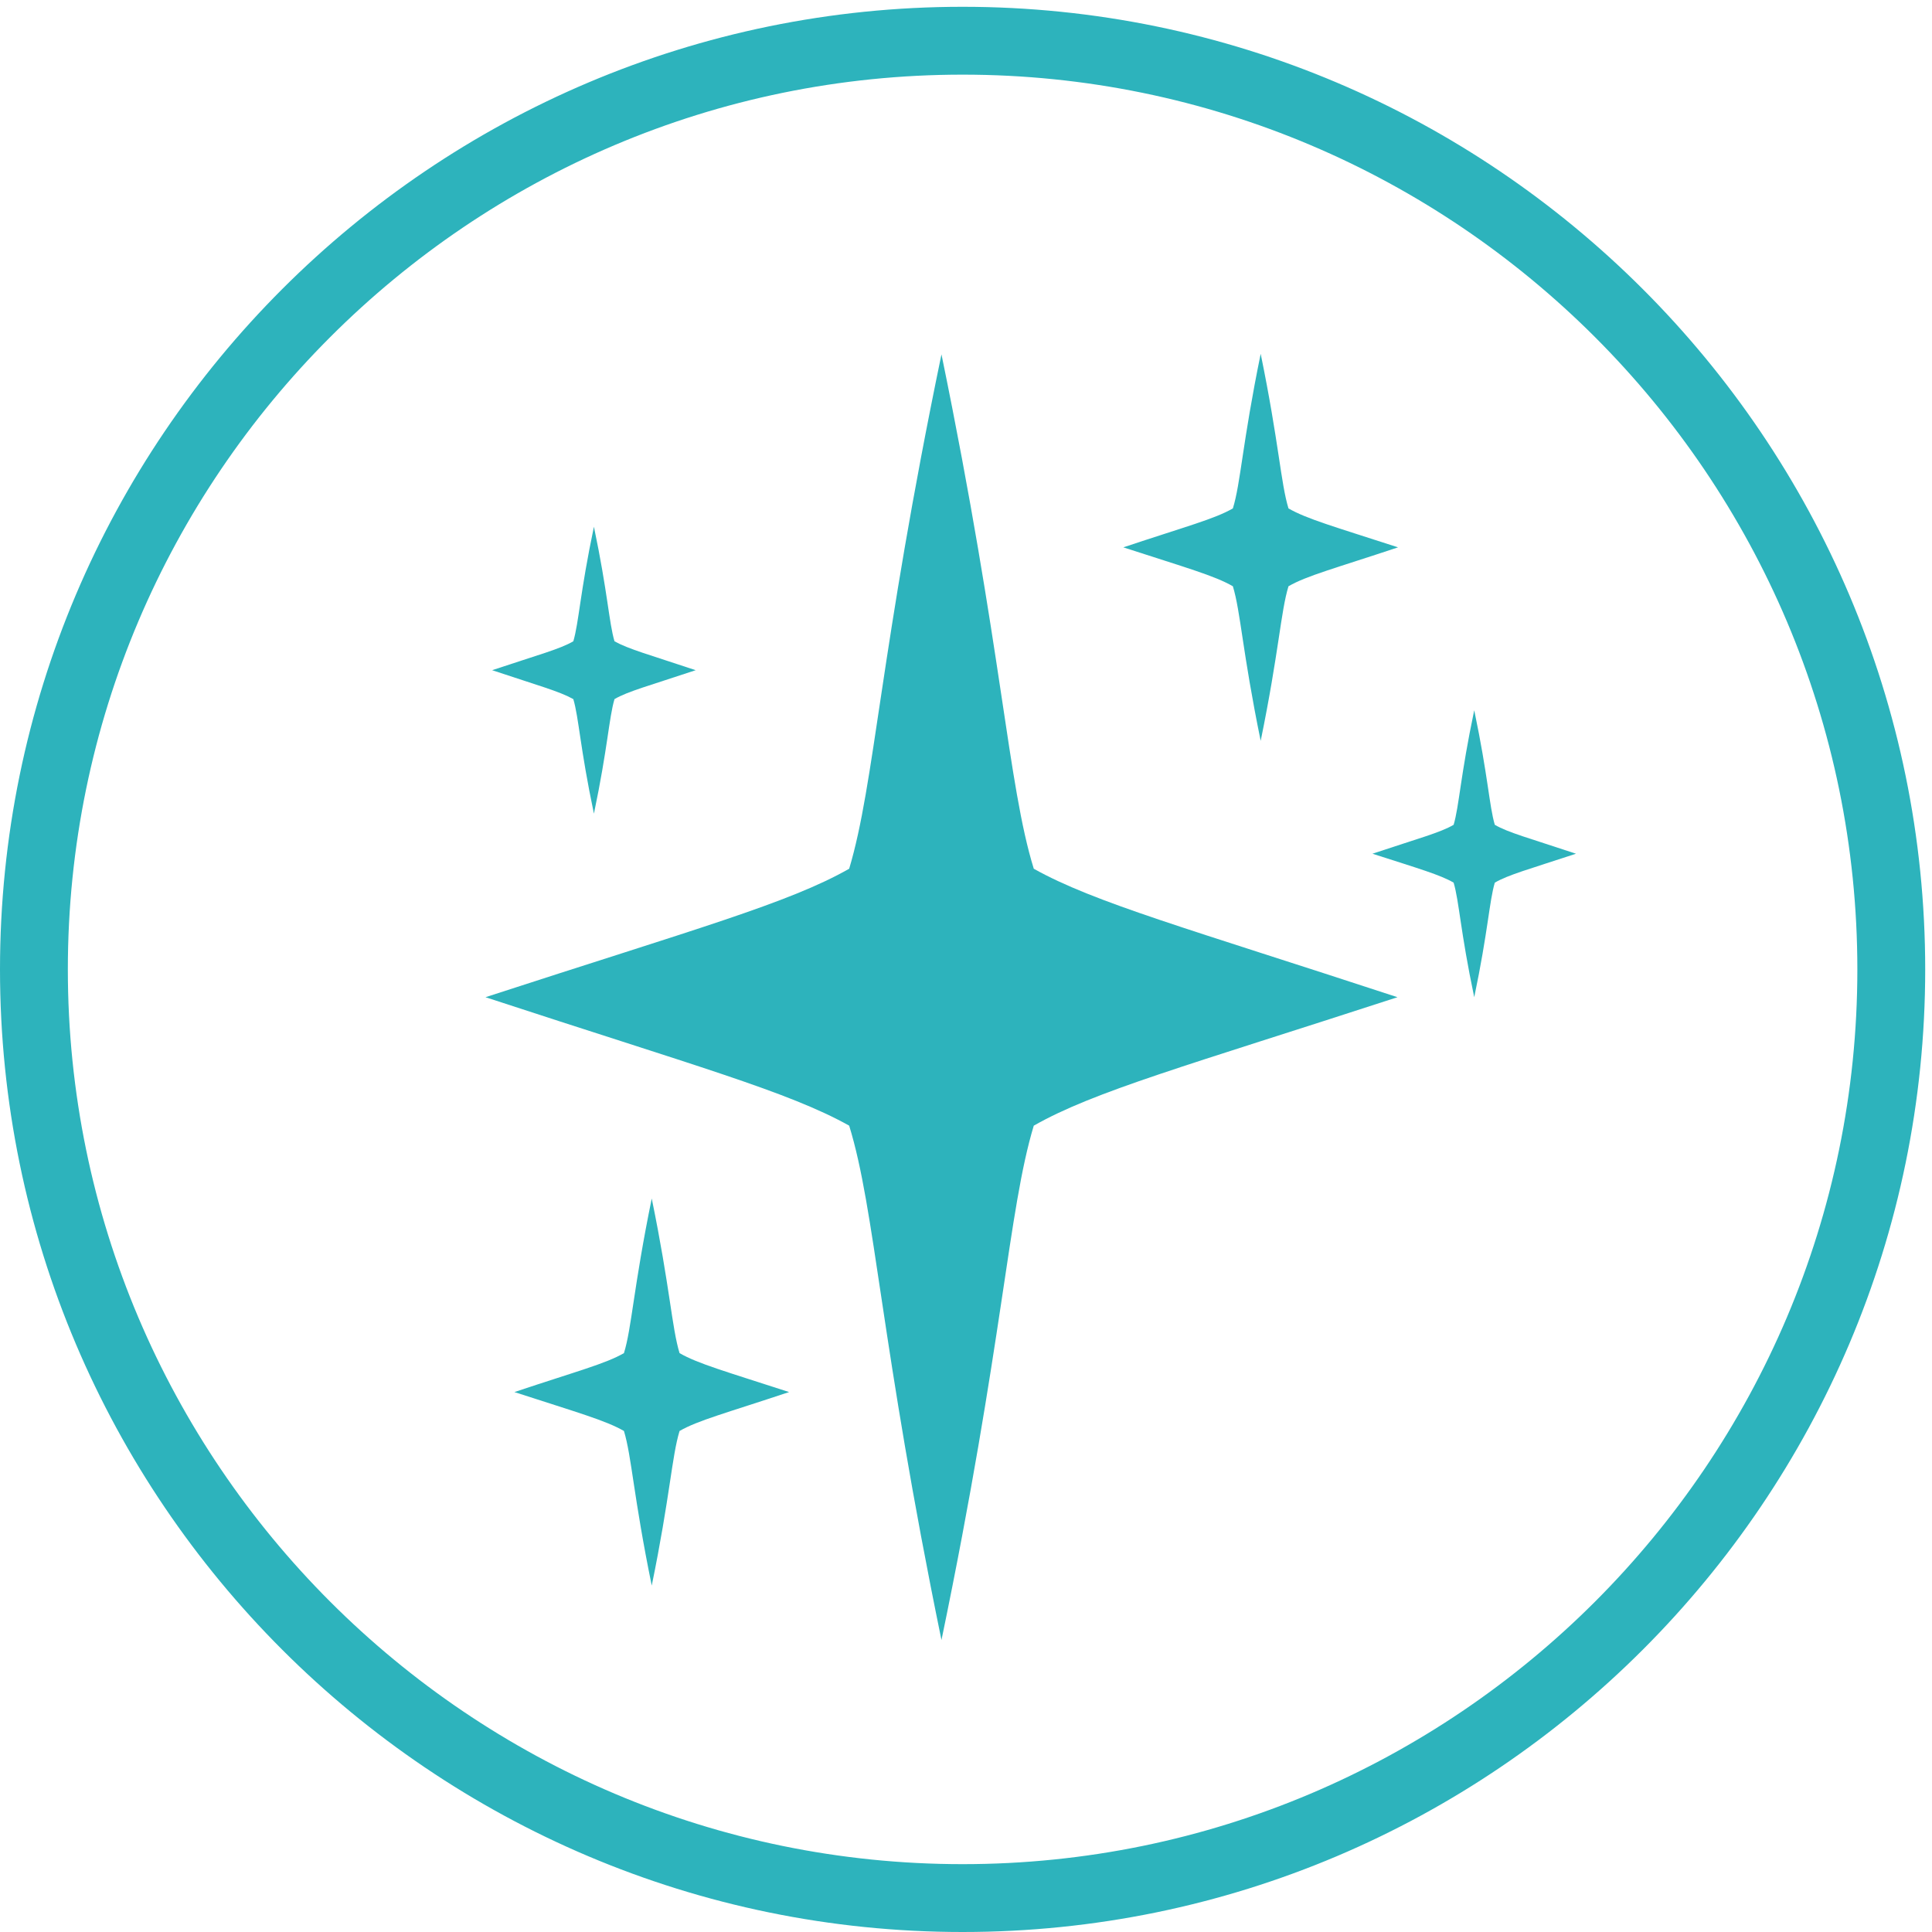 <svg xmlns="http://www.w3.org/2000/svg" width="85" height="85" viewBox="0 0 85 85" fill="none"><path d="M42.351 85C19.01 85 0 66.014 0 42.65C0 19.284 19.01 0.299 42.351 0.299C65.691 0.299 84.701 19.309 84.701 42.65C84.701 65.99 65.691 85 42.351 85ZM42.351 3.284C20.649 3.284 2.985 20.948 2.985 42.65C2.985 64.351 20.649 82.015 42.351 82.015C64.052 82.015 81.716 64.351 81.716 42.65C81.716 20.948 64.052 3.284 42.351 3.284Z" fill="#2DB3BC"></path><path d="M41.421 15.59C38.705 28.679 38.485 34.478 37.36 38.221C34.693 39.738 30.607 40.863 21.359 43.873C30.607 46.906 34.693 48.032 37.36 49.524C38.51 53.243 38.73 59.066 41.421 72.155C44.137 59.066 44.357 53.243 45.482 49.524C48.149 48.007 52.235 46.882 61.483 43.873C52.235 40.839 48.149 39.713 45.482 38.221C44.333 34.502 44.112 28.679 41.421 15.59Z" fill="#2DB3BC"></path><path d="M55.465 32.595C56.272 28.656 56.345 26.919 56.688 25.793C57.495 25.328 58.718 25.01 61.508 24.081C58.718 23.175 57.495 22.833 56.688 22.368C56.345 21.242 56.272 19.505 55.465 15.566C54.657 19.505 54.584 21.267 54.241 22.368C53.434 22.833 52.211 23.151 49.421 24.081C52.211 24.986 53.434 25.328 54.241 25.793C54.584 26.919 54.657 28.656 55.465 32.595Z" fill="#2DB3BC"></path><path d="M28.674 52.73C27.867 56.669 27.793 58.431 27.451 59.532C26.643 59.997 25.42 60.315 22.631 61.245C25.42 62.15 26.643 62.492 27.451 62.957C27.793 64.083 27.867 65.82 28.674 69.759C29.482 65.82 29.555 64.083 29.898 62.957C30.705 62.492 31.928 62.174 34.717 61.245C31.928 60.339 30.705 59.997 29.898 59.532C29.555 58.407 29.482 56.669 28.674 52.73Z" fill="#2DB3BC"></path><path d="M26.13 35.798C26.741 32.887 26.79 31.59 27.035 30.758C27.622 30.416 28.552 30.171 30.607 29.486C28.552 28.801 27.646 28.556 27.035 28.214C26.79 27.382 26.741 26.085 26.13 23.174C25.518 26.085 25.469 27.382 25.224 28.214C24.637 28.556 23.707 28.801 21.652 29.486C23.707 30.171 24.613 30.416 25.224 30.758C25.469 31.59 25.518 32.887 26.13 35.798Z" fill="#2DB3BC"></path><path d="M65.765 36.288C65.52 35.456 65.471 34.16 64.86 31.248C64.248 34.16 64.199 35.456 63.954 36.288C63.367 36.631 62.438 36.875 60.382 37.56C62.438 38.221 63.367 38.49 63.954 38.833C64.199 39.664 64.248 40.961 64.86 43.873C65.471 40.961 65.52 39.664 65.765 38.833C66.352 38.49 67.257 38.245 69.337 37.56C67.282 36.875 66.352 36.631 65.765 36.288Z" fill="#2DB3BC"></path></svg>